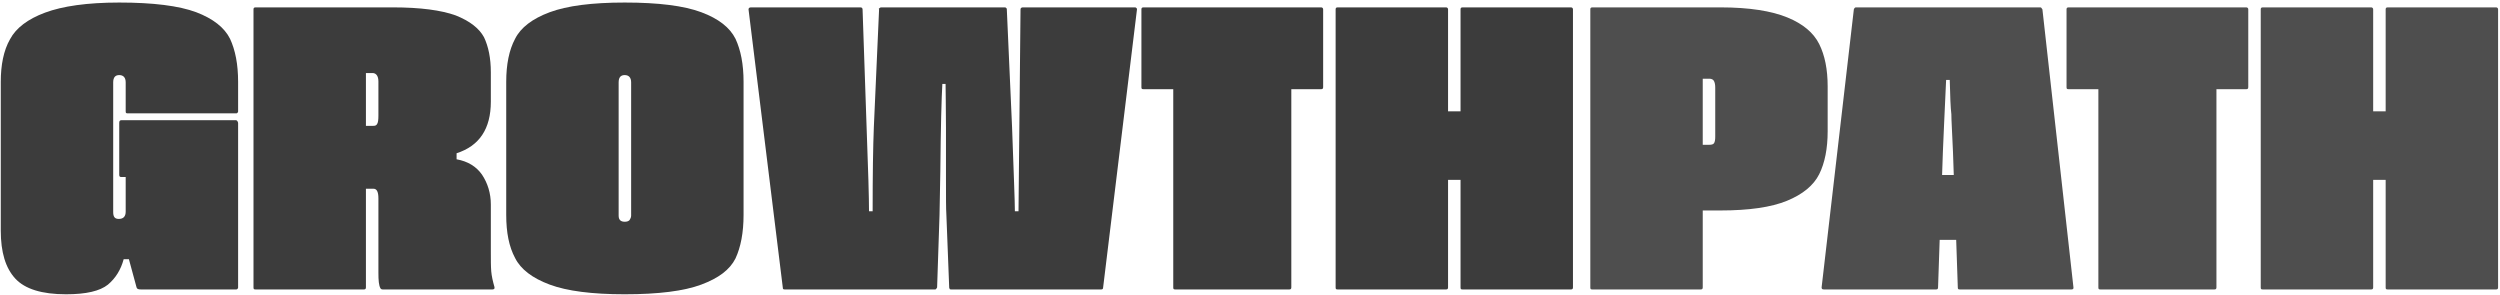 <svg width="881" height="104" viewBox="0 0 881 104" fill="none" xmlns="http://www.w3.org/2000/svg">
<path d="M44.292 39.236V29.012C44.292 27.308 43.44 26.456 42.02 26.456C40.6 26.456 39.89 27.308 39.89 29.012V74.737C39.89 76.441 40.458 77.15 41.878 77.15C43.44 77.15 44.292 76.299 44.292 74.594V62.383H42.73C42.162 62.383 42.02 62.099 42.02 61.531V43.355C42.02 42.786 42.162 42.361 42.73 42.361H83.2C83.342 42.361 83.484 42.502 83.626 42.645C83.768 42.928 83.91 43.071 83.91 43.355V101.29C83.91 101.574 83.768 101.716 83.626 101.858C83.484 102 83.342 102 83.2 102H49.688C48.836 102 48.268 101.858 48.126 101.29L45.428 91.35H43.582C42.588 95.043 40.742 98.025 38.044 100.296C35.204 102.568 30.376 103.704 23.276 103.704C14.756 103.704 8.792 101.858 5.384 98.166C1.976 94.475 0.272 88.936 0.272 81.269V28.87C0.272 22.907 1.266 17.794 3.538 13.819C5.668 9.842 9.786 6.718 15.892 4.446C21.998 2.174 30.66 0.896 42.02 0.896C53.948 0.896 63.036 2.032 69.142 4.304C75.106 6.576 79.082 9.7 81.07 13.677C82.916 17.652 83.91 22.622 83.91 28.87V39.236C83.91 39.52 83.768 39.663 83.626 39.804C83.484 39.947 83.342 39.947 83.2 39.947H45.002C44.434 39.947 44.292 39.804 44.292 39.236Z" fill="#3C3C3C"/>
<path d="M173.539 102H134.915C134.489 102 134.205 101.858 134.063 101.574C133.495 100.58 133.353 98.734 133.353 96.178V69.909C133.353 68.772 133.211 67.921 132.927 67.353C132.643 66.784 132.217 66.501 131.507 66.501H128.951V101.29C128.951 101.858 128.667 102 128.241 102H90.043C89.475 102 89.333 101.858 89.333 101.29V3.31C89.333 2.884 89.475 2.6 90.043 2.6H138.465C148.121 2.6 155.505 3.594 160.617 5.44C165.587 7.428 168.853 9.984 170.557 13.108C172.119 16.375 172.971 20.492 172.971 25.462V35.828C172.971 45.484 168.853 51.449 160.901 54.005V56.135C164.877 56.844 167.859 58.691 169.847 61.531C171.835 64.513 172.971 68.062 172.971 72.038V88.51C172.971 91.493 172.971 93.906 173.113 95.611C173.255 97.314 173.681 99.16 174.249 101.148C174.391 101.716 174.107 102 173.539 102ZM133.353 28.729C133.353 26.883 132.643 25.889 131.507 25.747H128.951V44.349H131.507C132.217 44.349 132.643 44.206 132.927 43.639C133.211 43.212 133.353 42.218 133.353 40.798V28.729Z" fill="#3C3C3C"/>
<path d="M193.729 100.296C187.623 98.025 183.505 94.9 181.517 90.924C179.387 86.948 178.393 81.978 178.393 75.731V28.87C178.393 22.765 179.387 17.652 181.517 13.677C183.505 9.7 187.623 6.576 193.729 4.304C199.835 2.032 208.639 0.896 220.141 0.896C232.069 0.896 241.015 2.032 247.121 4.304C253.227 6.576 257.203 9.7 259.191 13.677C261.037 17.652 262.031 22.622 262.031 28.87V75.731C262.031 81.978 261.037 87.091 259.191 91.067C257.203 95.043 253.227 98.025 247.121 100.296C241.015 102.568 232.069 103.704 220.141 103.704C208.639 103.704 199.835 102.568 193.729 100.296ZM221.845 77.576C222.129 77.15 222.413 76.582 222.413 76.014V29.012C222.413 27.308 221.561 26.456 220.141 26.456C218.721 26.456 218.011 27.308 218.011 29.012V76.014C218.011 77.434 218.721 78.144 220.141 78.144C220.851 78.144 221.419 78.002 221.845 77.576Z" fill="#3C3C3C"/>
<path d="M275.852 101.29L263.782 3.31C263.782 2.884 264.066 2.6 264.634 2.6H303.258C303.684 2.6 303.968 2.884 303.968 3.31L305.388 44.775C305.956 59.827 306.24 69.766 306.24 74.453H307.518C307.518 61.672 307.66 51.733 307.944 44.775L309.79 3.31C309.648 3.168 309.648 3.026 309.932 2.884C310.074 2.742 310.216 2.6 310.5 2.6H354.094C354.378 2.6 354.52 2.742 354.662 2.884C354.804 3.026 354.804 3.168 354.804 3.31L356.65 44.775C357.218 60.962 357.644 70.903 357.644 74.453H358.922L359.632 3.31C359.632 3.168 359.632 3.026 359.774 2.884C359.916 2.742 360.058 2.6 360.342 2.6H399.96C400.244 2.6 400.386 2.742 400.528 2.884C400.67 3.026 400.67 3.168 400.67 3.31L388.742 101.29C388.742 101.858 388.458 102 388.032 102H335.208C334.924 102 334.64 102 334.64 101.716C334.498 101.574 334.498 101.432 334.498 101.29L333.504 75.731C333.362 73.6 333.362 69.483 333.362 63.377V45.2C333.362 37.532 333.22 32.42 333.22 29.581H332.084C331.8 34.408 331.516 44.775 331.374 60.395L331.09 75.731L330.238 101.29C329.954 101.858 329.812 102 329.528 102H276.562C275.994 102 275.852 101.858 275.852 101.29Z" fill="#3C3C3C"/>
<path d="M466.278 3.31V30.716C466.278 31.285 465.994 31.427 465.568 31.427H455.06V101.29C455.06 101.858 454.776 102 454.35 102H414.164C413.596 102 413.454 101.858 413.454 101.29V31.427H402.946C402.378 31.427 402.236 31.285 402.236 30.716V3.31C402.236 2.884 402.378 2.6 402.946 2.6H465.568C465.994 2.6 466.278 2.884 466.278 3.31Z" fill="#3C3C3C"/>
<path d="M554.313 3.31V101.29C554.313 101.858 554.029 102 553.603 102H515.405C514.837 102 514.695 101.858 514.695 101.29V63.377H510.293V101.29C510.293 101.858 510.009 102 509.583 102H471.385C470.817 102 470.675 101.858 470.675 101.29V3.31C470.675 2.884 470.817 2.6 471.385 2.6H509.583C510.009 2.6 510.293 2.884 510.293 3.31V39.236H514.695V3.31C514.695 2.884 514.837 2.6 515.405 2.6H553.603C554.029 2.6 554.313 2.884 554.313 3.31Z" fill="#3C3C3C"/>
<path d="M629.867 6.15C635.405 8.422 639.097 11.546 641.085 15.523C643.073 19.498 644.067 24.468 644.067 30.433V46.337C644.067 52.3 643.073 57.413 641.085 61.389C639.097 65.365 635.263 68.489 629.725 70.76C624.187 73.032 616.377 74.168 606.295 74.168H600.047V101.29C600.047 101.858 599.763 102 599.337 102H561.139C560.571 102 560.429 101.858 560.429 101.29V3.31C560.429 2.884 560.571 2.6 561.139 2.6H606.295C616.519 2.6 624.329 3.878 629.867 6.15ZM604.449 30.858C604.449 29.864 604.307 29.154 604.023 28.587C603.739 28.018 603.171 27.735 602.319 27.735H600.047V51.023H602.319C603.171 51.023 603.739 50.88 604.023 50.455C604.307 50.029 604.449 49.319 604.449 48.182V30.858Z" fill="#4E4E4E"/>
<path d="M730.542 101.858C730.258 102 730.116 102 729.974 102H690.641C690.073 102 689.93 101.858 689.93 101.29L689.362 84.534H683.54L682.972 101.29C682.972 101.858 682.688 102 682.262 102H642.786C642.218 102 641.934 101.858 641.934 101.29L653.294 3.31C653.436 2.884 653.72 2.6 654.004 2.6H719.04C719.324 2.6 719.466 2.884 719.75 3.31L730.685 101.29C730.685 101.574 730.684 101.716 730.542 101.858ZM688.51 61.672L688.227 53.437C687.943 46.62 687.658 42.218 687.658 40.23C687.374 37.959 687.232 33.983 687.09 28.16H685.812C685.671 31.569 685.386 36.822 685.102 43.639L684.676 53.437L684.392 61.672H688.51Z" fill="#4E4E4E"/>
<path d="M792.29 3.31V30.716C792.29 31.285 792.006 31.427 791.58 31.427H781.072V101.29C781.072 101.858 780.788 102 780.362 102H740.176C739.608 102 739.466 101.858 739.466 101.29V31.427H728.958C728.39 31.427 728.248 31.285 728.248 30.716V3.31C728.248 2.884 728.39 2.6 728.958 2.6H791.58C792.006 2.6 792.29 2.884 792.29 3.31Z" fill="#4E4E4E"/>
<path d="M880.325 3.31V101.29C880.325 101.858 880.041 102 879.615 102H841.417C840.849 102 840.707 101.858 840.707 101.29V63.377H836.305V101.29C836.305 101.858 836.021 102 835.595 102H797.397C796.829 102 796.687 101.858 796.687 101.29V3.31C796.687 2.884 796.829 2.6 797.397 2.6H835.595C836.021 2.6 836.305 2.884 836.305 3.31V39.236H840.707V3.31C840.707 2.884 840.849 2.6 841.417 2.6H879.615C880.041 2.6 880.325 2.884 880.325 3.31Z" fill="#4E4E4E"/>
</svg>
